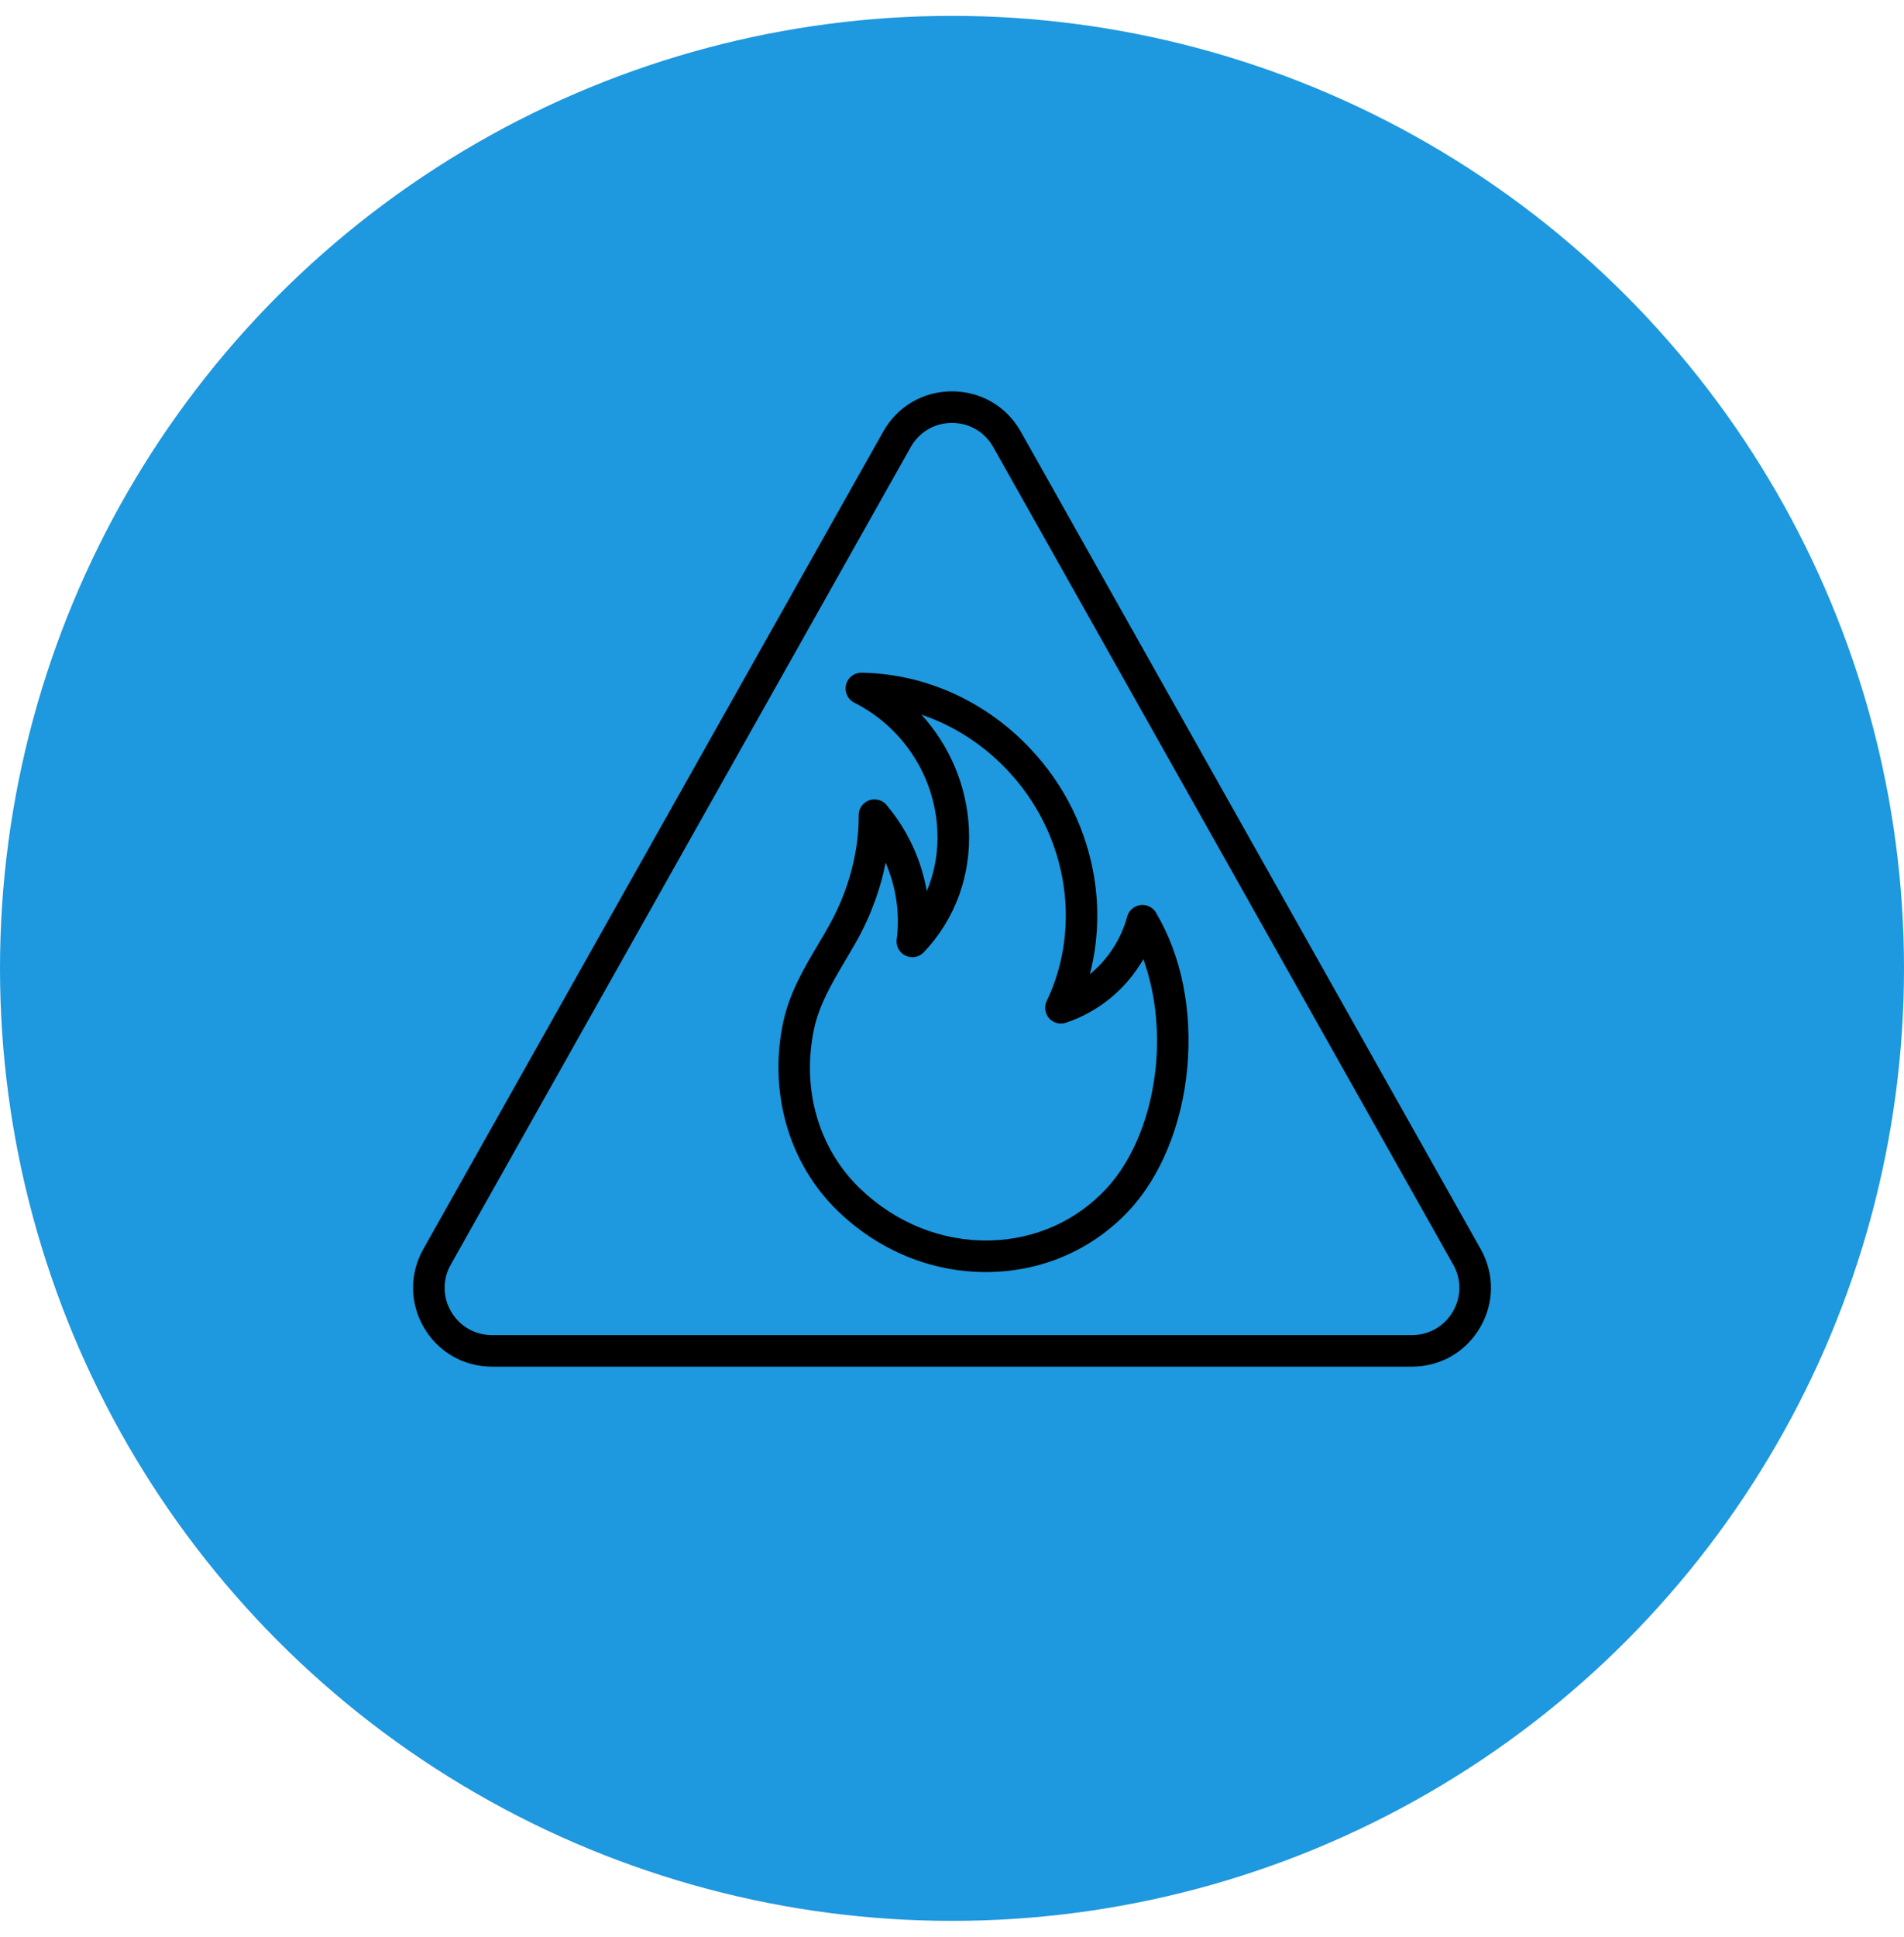 <?xml version="1.0" encoding="UTF-8"?>
<svg width="60px" height="61px" viewBox="0 0 60 61" version="1.1" xmlns="http://www.w3.org/2000/svg" xmlns:xlink="http://www.w3.org/1999/xlink">
    <title>8F780D11-117C-4C02-9644-9ED74DB7DD22</title>
    <g id="Page-1" stroke="none" stroke-width="1" fill="none" fill-rule="evenodd">
        <g id="UX2283_Traditional_home_offer-V2" transform="translate(-902, -2544)">
            <g id="home-security" transform="translate(0, 2356)">
                <g id="Fire" transform="translate(902, 188.5)">
                    <circle id="Oval" fill="#1E98DE" cx="30" cy="30" r="30"></circle>
                    <g id="adt-icon_yield_smoke-detector_blk" transform="translate(13, 3.833)" fill-rule="nonzero">
                        <rect id="Rectangle" fill="#FFFFFF" opacity="0" x="0" y="0.613" width="34" height="45.027"></rect>
                        <g id="ADT_Icons_SmokeDetector_RGB_Black" transform="translate(0, 7.964)" fill="#000000">
                            <path d="M33.661,27.046 L19.166,1.295 C18.72,0.503 17.91,0.029 17,0.029 C16.09,0.029 15.28,0.503 14.834,1.295 L0.339,27.046 C-0.098,27.824 -0.091,28.748 0.36,29.518 C0.811,30.288 1.612,30.747 2.505,30.747 L31.495,30.747 C32.387,30.747 33.189,30.287 33.64,29.517 C34.091,28.748 34.099,27.824 33.661,27.046 Z M32.782,29.016 C32.512,29.478 32.031,29.754 31.495,29.754 L2.505,29.754 C1.969,29.754 1.488,29.478 1.217,29.016 C0.947,28.554 0.942,28 1.205,27.534 L15.7,1.783 C15.7,1.783 15.7,1.783 15.7,1.783 C15.968,1.307 16.454,1.023 17,1.023 C17.546,1.023 18.032,1.307 18.3,1.783 L32.795,27.534 C33.058,27.999 33.053,28.554 32.782,29.016 Z" id="Shape"></path>
                            <path d="M23.434,16.457 C23.432,16.454 23.431,16.451 23.429,16.448 C23.426,16.443 23.423,16.439 23.42,16.435 C23.415,16.427 23.41,16.419 23.404,16.411 C23.4,16.404 23.395,16.399 23.39,16.393 C23.385,16.386 23.38,16.38 23.374,16.374 C23.369,16.368 23.363,16.362 23.357,16.356 C23.352,16.35 23.346,16.344 23.34,16.339 C23.334,16.333 23.328,16.328 23.321,16.322 C23.315,16.317 23.309,16.312 23.303,16.308 C23.296,16.303 23.29,16.298 23.283,16.293 C23.277,16.289 23.27,16.284 23.263,16.28 C23.256,16.275 23.249,16.271 23.241,16.268 C23.234,16.264 23.227,16.26 23.22,16.256 C23.212,16.252 23.205,16.249 23.197,16.246 C23.19,16.243 23.183,16.24 23.175,16.237 C23.166,16.233 23.158,16.231 23.149,16.228 C23.144,16.227 23.139,16.225 23.133,16.223 C23.132,16.223 23.13,16.223 23.128,16.222 C23.12,16.22 23.11,16.218 23.101,16.216 C23.094,16.215 23.087,16.213 23.08,16.212 C23.071,16.211 23.063,16.21 23.054,16.209 C23.046,16.208 23.039,16.207 23.031,16.207 C23.023,16.206 23.016,16.206 23.008,16.206 C22.999,16.206 22.991,16.206 22.982,16.206 C22.974,16.207 22.966,16.208 22.958,16.208 C22.95,16.209 22.943,16.209 22.935,16.21 C22.926,16.211 22.917,16.213 22.908,16.215 C22.901,16.217 22.894,16.218 22.887,16.219 C22.878,16.221 22.87,16.224 22.861,16.227 C22.854,16.229 22.848,16.23 22.841,16.232 C22.833,16.235 22.825,16.238 22.817,16.242 C22.81,16.245 22.802,16.247 22.795,16.251 C22.788,16.254 22.782,16.258 22.775,16.261 C22.767,16.265 22.759,16.269 22.751,16.274 C22.75,16.275 22.748,16.275 22.746,16.276 C22.741,16.279 22.737,16.283 22.732,16.286 C22.725,16.291 22.717,16.295 22.71,16.301 C22.703,16.305 22.697,16.31 22.691,16.315 C22.685,16.32 22.678,16.325 22.672,16.331 C22.666,16.336 22.66,16.342 22.654,16.348 C22.648,16.353 22.642,16.359 22.637,16.365 C22.632,16.371 22.626,16.377 22.621,16.384 C22.616,16.389 22.611,16.395 22.606,16.402 C22.601,16.408 22.597,16.415 22.592,16.422 C22.588,16.428 22.583,16.435 22.579,16.442 C22.575,16.449 22.571,16.456 22.567,16.463 C22.563,16.47 22.559,16.477 22.555,16.484 C22.552,16.492 22.548,16.5 22.545,16.507 C22.542,16.514 22.539,16.522 22.536,16.529 C22.533,16.537 22.53,16.546 22.527,16.555 C22.526,16.56 22.524,16.565 22.522,16.571 C22.321,17.301 21.904,17.932 21.344,18.387 C21.612,17.355 21.653,16.251 21.452,15.174 C21.158,13.591 20.383,12.156 19.213,11.024 C17.824,9.679 16.026,8.922 14.152,8.891 C14.149,8.891 14.146,8.892 14.142,8.892 C14.133,8.892 14.124,8.892 14.115,8.893 C14.106,8.893 14.097,8.894 14.088,8.895 C14.083,8.895 14.078,8.896 14.073,8.897 C14.06,8.899 14.047,8.901 14.035,8.904 C14.034,8.904 14.033,8.904 14.032,8.904 C13.937,8.926 13.852,8.974 13.786,9.042 C13.786,9.043 13.786,9.043 13.785,9.043 C13.774,9.055 13.764,9.066 13.755,9.079 C13.754,9.08 13.753,9.081 13.753,9.082 C13.743,9.094 13.734,9.106 13.726,9.119 C13.725,9.12 13.724,9.121 13.723,9.123 C13.715,9.136 13.708,9.149 13.701,9.162 C13.7,9.163 13.7,9.164 13.699,9.165 C13.699,9.166 13.698,9.167 13.698,9.168 C13.692,9.18 13.686,9.193 13.681,9.206 C13.68,9.209 13.678,9.213 13.677,9.217 C13.673,9.228 13.67,9.239 13.666,9.25 C13.664,9.255 13.663,9.261 13.661,9.267 C13.659,9.276 13.657,9.285 13.655,9.294 C13.654,9.302 13.652,9.31 13.651,9.319 C13.65,9.326 13.649,9.333 13.649,9.34 C13.648,9.35 13.647,9.36 13.647,9.37 C13.647,9.373 13.646,9.377 13.646,9.38 C13.646,9.383 13.647,9.386 13.647,9.39 C13.647,9.399 13.647,9.409 13.648,9.418 C13.648,9.426 13.649,9.433 13.649,9.441 C13.65,9.449 13.651,9.457 13.653,9.465 C13.654,9.473 13.656,9.482 13.657,9.49 C13.659,9.497 13.66,9.503 13.662,9.51 C13.664,9.519 13.667,9.529 13.67,9.538 C13.672,9.544 13.674,9.549 13.676,9.555 C13.679,9.564 13.682,9.573 13.686,9.583 C13.688,9.589 13.691,9.595 13.694,9.601 C13.698,9.609 13.702,9.617 13.706,9.626 C13.71,9.633 13.714,9.639 13.718,9.645 C13.722,9.652 13.726,9.659 13.73,9.665 C13.735,9.673 13.741,9.68 13.746,9.687 C13.75,9.693 13.754,9.698 13.759,9.703 C13.765,9.71 13.771,9.717 13.777,9.725 C13.782,9.729 13.786,9.734 13.79,9.739 C13.797,9.745 13.804,9.752 13.811,9.758 C13.816,9.763 13.822,9.768 13.827,9.772 C13.833,9.778 13.84,9.783 13.847,9.787 C13.854,9.792 13.86,9.797 13.867,9.802 C13.873,9.806 13.879,9.809 13.885,9.813 C13.893,9.818 13.902,9.823 13.911,9.828 C13.913,9.83 13.916,9.831 13.919,9.833 C15.447,10.604 16.45,12.138 16.537,13.835 C16.573,14.518 16.457,15.176 16.205,15.771 C16.034,14.783 15.603,13.854 14.95,13.073 C14.862,12.959 14.724,12.885 14.568,12.882 C14.546,12.881 14.524,12.882 14.503,12.884 C14.497,12.885 14.491,12.886 14.486,12.887 C14.475,12.888 14.465,12.89 14.454,12.892 C14.447,12.893 14.44,12.895 14.433,12.897 C14.425,12.899 14.416,12.901 14.407,12.904 C14.4,12.906 14.392,12.909 14.385,12.912 C14.377,12.915 14.369,12.917 14.362,12.921 C14.354,12.924 14.346,12.928 14.338,12.932 C14.331,12.936 14.325,12.939 14.318,12.942 C14.309,12.947 14.3,12.953 14.291,12.959 C14.286,12.962 14.281,12.965 14.277,12.968 C14.249,12.986 14.224,13.008 14.201,13.031 C14.195,13.037 14.191,13.044 14.185,13.049 C14.18,13.055 14.174,13.061 14.169,13.067 C14.163,13.075 14.158,13.083 14.152,13.09 C14.148,13.096 14.144,13.101 14.14,13.107 C14.135,13.114 14.131,13.122 14.126,13.13 C14.123,13.136 14.119,13.142 14.115,13.149 C14.112,13.156 14.109,13.163 14.106,13.171 C14.102,13.178 14.099,13.186 14.095,13.194 C14.093,13.2 14.091,13.206 14.088,13.213 C14.085,13.222 14.082,13.23 14.079,13.239 C14.077,13.245 14.076,13.252 14.075,13.258 C14.072,13.267 14.07,13.276 14.068,13.286 C14.067,13.293 14.066,13.301 14.065,13.308 C14.064,13.317 14.063,13.325 14.062,13.334 C14.06,13.35 14.06,13.366 14.06,13.383 C14.067,14.045 13.954,15.379 13.12,16.866 C13.012,17.058 12.897,17.254 12.784,17.443 C12.337,18.198 11.875,18.978 11.678,19.911 C11.456,20.96 11.486,22.05 11.764,23.064 C12.057,24.13 12.622,25.09 13.397,25.84 C14.686,27.087 16.339,27.768 18.07,27.768 C18.127,27.768 18.185,27.767 18.243,27.765 C19.918,27.722 21.461,27.031 22.587,25.821 C23.586,24.748 24.252,23.113 24.414,21.335 C24.579,19.529 24.23,17.798 23.432,16.458 C23.435,16.457 23.435,16.457 23.434,16.457 Z M23.427,21.244 C23.284,22.808 22.713,24.229 21.861,25.144 C20.918,26.157 19.625,26.735 18.219,26.772 C16.695,26.812 15.229,26.227 14.09,25.126 C12.792,23.87 12.254,21.997 12.652,20.116 C12.816,19.343 13.217,18.665 13.642,17.948 C13.757,17.754 13.875,17.554 13.989,17.352 C14.494,16.451 14.766,15.595 14.909,14.876 C15.076,15.262 15.192,15.67 15.25,16.088 C15.306,16.491 15.309,16.896 15.257,17.29 C15.257,17.294 15.257,17.298 15.256,17.302 C15.255,17.312 15.254,17.321 15.254,17.33 C15.253,17.338 15.253,17.346 15.253,17.354 C15.253,17.362 15.253,17.37 15.254,17.377 C15.254,17.386 15.255,17.395 15.256,17.403 C15.256,17.411 15.257,17.418 15.258,17.425 C15.26,17.434 15.261,17.442 15.263,17.451 C15.264,17.458 15.266,17.465 15.268,17.472 C15.27,17.481 15.272,17.489 15.274,17.497 C15.277,17.505 15.279,17.512 15.282,17.52 C15.284,17.527 15.287,17.534 15.29,17.541 C15.294,17.549 15.297,17.557 15.3,17.565 C15.303,17.572 15.306,17.578 15.31,17.585 C15.314,17.593 15.318,17.6 15.323,17.608 C15.327,17.614 15.331,17.62 15.335,17.626 C15.34,17.634 15.345,17.641 15.35,17.648 C15.354,17.654 15.359,17.66 15.364,17.667 C15.369,17.673 15.374,17.679 15.38,17.684 C15.385,17.691 15.392,17.698 15.398,17.704 C15.401,17.707 15.404,17.711 15.407,17.714 C15.409,17.716 15.412,17.717 15.414,17.719 C15.421,17.725 15.428,17.731 15.435,17.737 C15.44,17.742 15.446,17.746 15.451,17.75 C15.458,17.755 15.465,17.76 15.472,17.765 C15.479,17.77 15.485,17.774 15.492,17.778 C15.499,17.782 15.506,17.786 15.513,17.79 C15.52,17.794 15.527,17.798 15.535,17.801 C15.541,17.804 15.548,17.807 15.555,17.81 C15.563,17.814 15.571,17.817 15.579,17.82 C15.586,17.823 15.592,17.825 15.599,17.826 C15.608,17.829 15.617,17.832 15.626,17.834 C15.633,17.836 15.639,17.837 15.645,17.839 C15.655,17.841 15.664,17.843 15.674,17.844 C15.678,17.845 15.682,17.846 15.686,17.846 C15.688,17.847 15.69,17.846 15.692,17.847 C15.712,17.849 15.731,17.851 15.75,17.851 C15.751,17.851 15.751,17.851 15.751,17.851 C15.768,17.851 15.784,17.85 15.8,17.848 C15.801,17.848 15.801,17.848 15.802,17.848 C15.817,17.846 15.832,17.844 15.846,17.841 C15.85,17.84 15.854,17.839 15.858,17.838 C15.87,17.836 15.881,17.833 15.892,17.83 C15.897,17.828 15.903,17.826 15.908,17.825 C15.917,17.822 15.926,17.819 15.935,17.815 C15.942,17.812 15.948,17.809 15.955,17.806 C15.962,17.803 15.97,17.799 15.978,17.795 C15.984,17.792 15.991,17.788 15.997,17.784 C16.005,17.78 16.012,17.776 16.019,17.771 C16.025,17.767 16.031,17.763 16.037,17.759 C16.045,17.753 16.053,17.747 16.061,17.741 C16.065,17.738 16.07,17.734 16.074,17.73 C16.087,17.72 16.098,17.708 16.11,17.697 C16.11,17.697 16.11,17.696 16.11,17.696 C17.103,16.656 17.608,15.265 17.532,13.782 C17.463,12.44 16.92,11.182 16.037,10.212 C16.95,10.52 17.8,11.036 18.524,11.736 C19.545,12.724 20.22,13.975 20.477,15.354 C20.725,16.684 20.55,18.06 19.985,19.229 C19.982,19.234 19.981,19.239 19.979,19.244 C19.975,19.253 19.971,19.262 19.967,19.271 C19.965,19.278 19.963,19.285 19.96,19.292 C19.957,19.301 19.955,19.309 19.952,19.318 C19.95,19.325 19.949,19.333 19.947,19.341 C19.945,19.349 19.944,19.357 19.942,19.365 C19.941,19.373 19.94,19.381 19.939,19.388 C19.938,19.397 19.937,19.405 19.937,19.414 C19.936,19.421 19.936,19.428 19.936,19.436 C19.936,19.445 19.936,19.453 19.936,19.462 C19.937,19.47 19.937,19.477 19.938,19.484 C19.938,19.493 19.939,19.501 19.94,19.51 C19.941,19.518 19.943,19.526 19.944,19.533 C19.946,19.542 19.947,19.55 19.949,19.558 C19.951,19.567 19.954,19.575 19.956,19.584 C19.958,19.59 19.959,19.596 19.961,19.602 C19.962,19.603 19.962,19.604 19.963,19.606 C19.964,19.61 19.966,19.614 19.967,19.618 C19.971,19.628 19.975,19.638 19.979,19.647 C19.981,19.652 19.983,19.656 19.985,19.66 C19.989,19.67 19.994,19.679 19.999,19.688 C20.002,19.692 20.004,19.696 20.006,19.701 C20.012,19.71 20.018,19.719 20.024,19.728 C20.027,19.731 20.029,19.735 20.031,19.738 C20.04,19.75 20.049,19.762 20.059,19.773 C20.06,19.773 20.06,19.774 20.06,19.774 C20.069,19.784 20.079,19.794 20.089,19.804 C20.093,19.807 20.097,19.811 20.101,19.814 C20.109,19.821 20.116,19.827 20.124,19.833 C20.128,19.837 20.133,19.84 20.137,19.844 C20.145,19.85 20.154,19.856 20.163,19.862 C20.167,19.864 20.17,19.867 20.174,19.869 C20.187,19.876 20.2,19.883 20.214,19.89 C20.215,19.89 20.216,19.891 20.217,19.891 C20.219,19.892 20.221,19.893 20.223,19.894 C20.236,19.9 20.249,19.905 20.262,19.91 C20.266,19.912 20.27,19.913 20.274,19.915 C20.29,19.92 20.305,19.925 20.321,19.928 C20.324,19.929 20.328,19.93 20.331,19.93 C20.344,19.933 20.357,19.935 20.37,19.937 C20.375,19.937 20.38,19.938 20.384,19.938 C20.4,19.94 20.416,19.941 20.433,19.941 C20.454,19.941 20.475,19.939 20.496,19.936 C20.499,19.936 20.501,19.936 20.504,19.935 C20.524,19.932 20.544,19.928 20.563,19.923 C20.567,19.922 20.57,19.921 20.574,19.919 C20.579,19.918 20.585,19.917 20.59,19.915 C21.628,19.57 22.488,18.853 23.03,17.914 C23.39,18.908 23.534,20.071 23.427,21.244 Z" id="Shape"></path>
                        </g>
                    </g>
                </g>
            </g>
        </g>
    </g>
</svg>